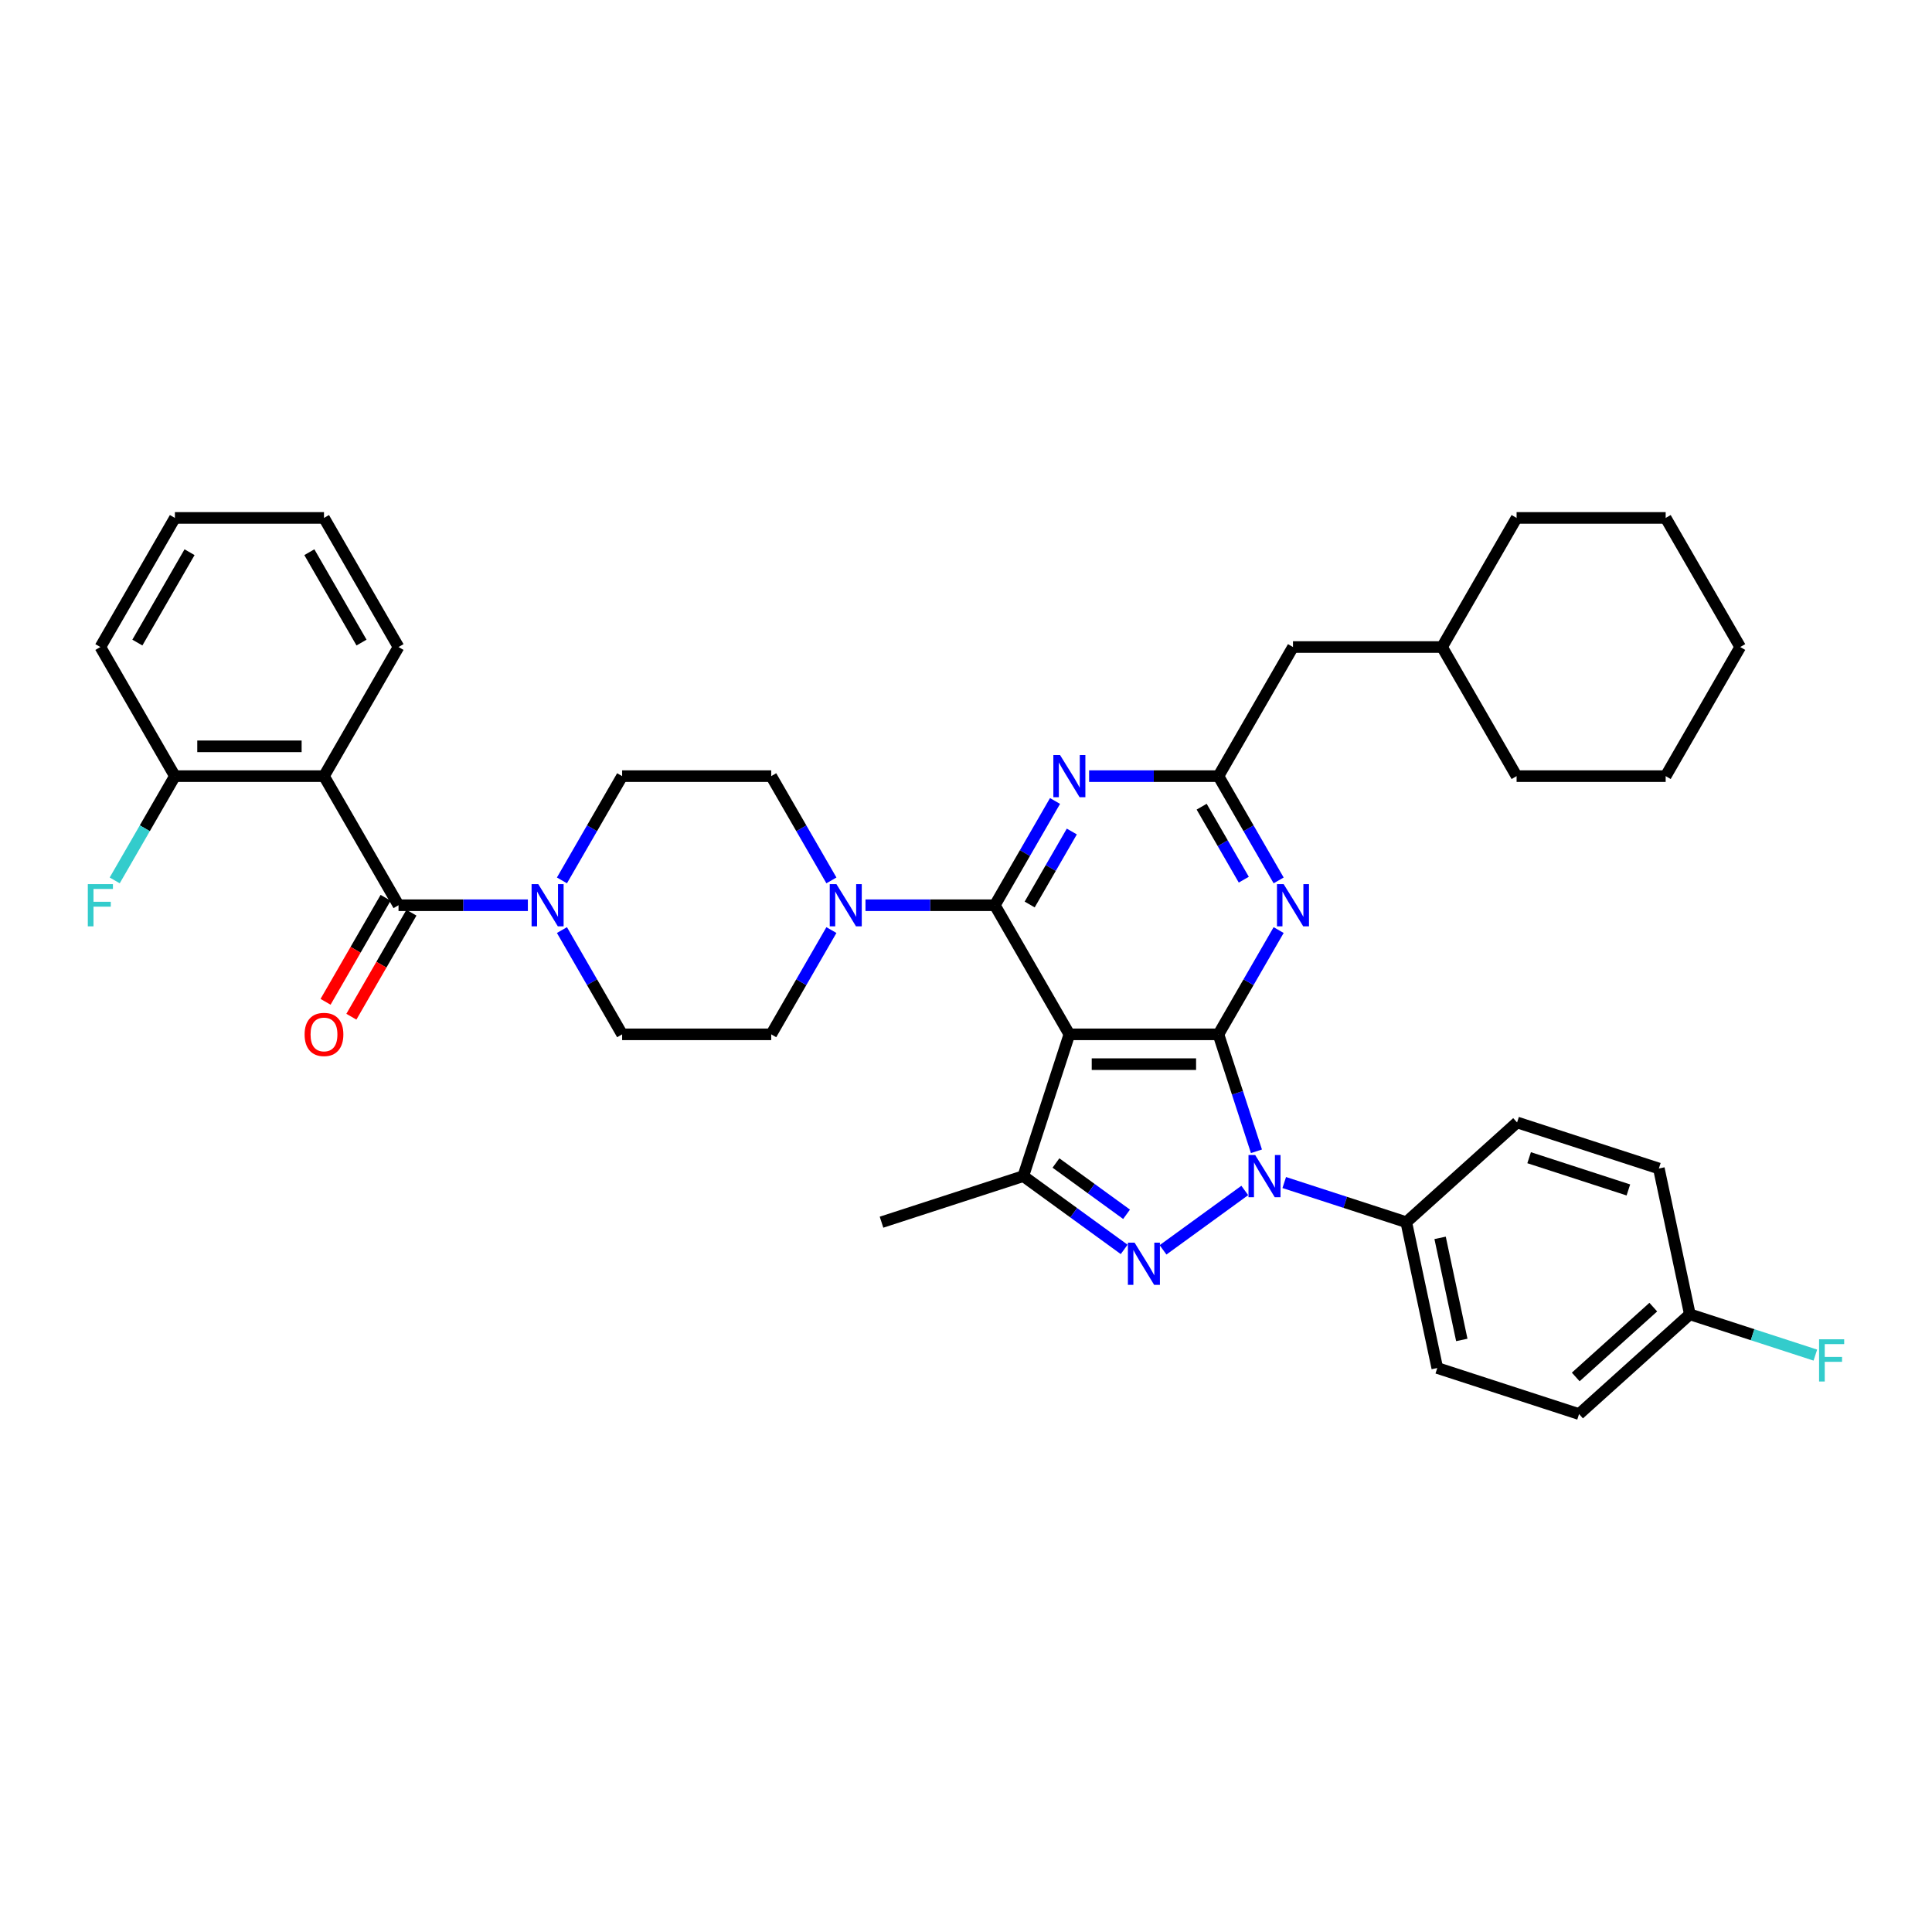 <?xml version='1.0' encoding='iso-8859-1'?>
<svg version='1.1' baseProfile='full'
              xmlns='http://www.w3.org/2000/svg'
                      xmlns:rdkit='http://www.rdkit.org/xml'
                      xmlns:xlink='http://www.w3.org/1999/xlink'
                  xml:space='preserve'
width='1000px' height='1000px' viewBox='0 0 1000 1000'>
<!-- END OF HEADER -->
<rect style='opacity:1.0;fill:#FFFFFF;stroke:none' width='1000' height='1000' x='0' y='0'> </rect>
<path class='bond-0' d='M 51.952,334.902 L 90.532,268.078' style='fill:none;fill-rule:evenodd;stroke:#000000;stroke-width:6px;stroke-linecap:butt;stroke-linejoin:miter;stroke-opacity:1' />
<path class='bond-0' d='M 71.103,332.594 L 98.11,285.817' style='fill:none;fill-rule:evenodd;stroke:#000000;stroke-width:6px;stroke-linecap:butt;stroke-linejoin:miter;stroke-opacity:1' />
<path class='bond-1' d='M 51.952,334.902 L 90.532,401.725' style='fill:none;fill-rule:evenodd;stroke:#000000;stroke-width:6px;stroke-linecap:butt;stroke-linejoin:miter;stroke-opacity:1' />
<path class='bond-2' d='M 290.858,455.694 L 306.438,428.71' style='fill:none;fill-rule:evenodd;stroke:#0000FF;stroke-width:6px;stroke-linecap:butt;stroke-linejoin:miter;stroke-opacity:1' />
<path class='bond-2' d='M 306.438,428.71 L 322.017,401.725' style='fill:none;fill-rule:evenodd;stroke:#000000;stroke-width:6px;stroke-linecap:butt;stroke-linejoin:miter;stroke-opacity:1' />
<path class='bond-3' d='M 273.22,468.549 L 239.748,468.549' style='fill:none;fill-rule:evenodd;stroke:#0000FF;stroke-width:6px;stroke-linecap:butt;stroke-linejoin:miter;stroke-opacity:1' />
<path class='bond-3' d='M 239.748,468.549 L 206.275,468.549' style='fill:none;fill-rule:evenodd;stroke:#000000;stroke-width:6px;stroke-linecap:butt;stroke-linejoin:miter;stroke-opacity:1' />
<path class='bond-4' d='M 290.858,481.405 L 306.438,508.389' style='fill:none;fill-rule:evenodd;stroke:#0000FF;stroke-width:6px;stroke-linecap:butt;stroke-linejoin:miter;stroke-opacity:1' />
<path class='bond-4' d='M 306.438,508.389 L 322.017,535.373' style='fill:none;fill-rule:evenodd;stroke:#000000;stroke-width:6px;stroke-linecap:butt;stroke-linejoin:miter;stroke-opacity:1' />
<path class='bond-5' d='M 199.592,464.691 L 184.049,491.614' style='fill:none;fill-rule:evenodd;stroke:#000000;stroke-width:6px;stroke-linecap:butt;stroke-linejoin:miter;stroke-opacity:1' />
<path class='bond-5' d='M 184.049,491.614 L 168.505,518.537' style='fill:none;fill-rule:evenodd;stroke:#FF0000;stroke-width:6px;stroke-linecap:butt;stroke-linejoin:miter;stroke-opacity:1' />
<path class='bond-5' d='M 212.957,472.407 L 197.413,499.33' style='fill:none;fill-rule:evenodd;stroke:#000000;stroke-width:6px;stroke-linecap:butt;stroke-linejoin:miter;stroke-opacity:1' />
<path class='bond-5' d='M 197.413,499.33 L 181.87,526.253' style='fill:none;fill-rule:evenodd;stroke:#FF0000;stroke-width:6px;stroke-linecap:butt;stroke-linejoin:miter;stroke-opacity:1' />
<path class='bond-6' d='M 206.275,468.549 L 167.694,401.725' style='fill:none;fill-rule:evenodd;stroke:#000000;stroke-width:6px;stroke-linecap:butt;stroke-linejoin:miter;stroke-opacity:1' />
<path class='bond-7' d='M 90.532,268.078 L 167.694,268.078' style='fill:none;fill-rule:evenodd;stroke:#000000;stroke-width:6px;stroke-linecap:butt;stroke-linejoin:miter;stroke-opacity:1' />
<path class='bond-8' d='M 167.694,268.078 L 206.275,334.902' style='fill:none;fill-rule:evenodd;stroke:#000000;stroke-width:6px;stroke-linecap:butt;stroke-linejoin:miter;stroke-opacity:1' />
<path class='bond-8' d='M 160.116,285.817 L 187.123,332.594' style='fill:none;fill-rule:evenodd;stroke:#000000;stroke-width:6px;stroke-linecap:butt;stroke-linejoin:miter;stroke-opacity:1' />
<path class='bond-9' d='M 664.724,612.078 L 696.309,622.34' style='fill:none;fill-rule:evenodd;stroke:#0000FF;stroke-width:6px;stroke-linecap:butt;stroke-linejoin:miter;stroke-opacity:1' />
<path class='bond-9' d='M 696.309,622.34 L 727.893,632.603' style='fill:none;fill-rule:evenodd;stroke:#000000;stroke-width:6px;stroke-linecap:butt;stroke-linejoin:miter;stroke-opacity:1' />
<path class='bond-10' d='M 650.331,595.903 L 640.498,565.638' style='fill:none;fill-rule:evenodd;stroke:#0000FF;stroke-width:6px;stroke-linecap:butt;stroke-linejoin:miter;stroke-opacity:1' />
<path class='bond-10' d='M 640.498,565.638 L 630.664,535.373' style='fill:none;fill-rule:evenodd;stroke:#000000;stroke-width:6px;stroke-linecap:butt;stroke-linejoin:miter;stroke-opacity:1' />
<path class='bond-11' d='M 644.292,616.181 L 601.984,646.92' style='fill:none;fill-rule:evenodd;stroke:#0000FF;stroke-width:6px;stroke-linecap:butt;stroke-linejoin:miter;stroke-opacity:1' />
<path class='bond-12' d='M 529.658,608.758 L 456.273,632.603' style='fill:none;fill-rule:evenodd;stroke:#000000;stroke-width:6px;stroke-linecap:butt;stroke-linejoin:miter;stroke-opacity:1' />
<path class='bond-13' d='M 529.658,608.758 L 555.762,627.724' style='fill:none;fill-rule:evenodd;stroke:#000000;stroke-width:6px;stroke-linecap:butt;stroke-linejoin:miter;stroke-opacity:1' />
<path class='bond-13' d='M 555.762,627.724 L 581.867,646.69' style='fill:none;fill-rule:evenodd;stroke:#0000FF;stroke-width:6px;stroke-linecap:butt;stroke-linejoin:miter;stroke-opacity:1' />
<path class='bond-13' d='M 546.56,601.963 L 564.833,615.239' style='fill:none;fill-rule:evenodd;stroke:#000000;stroke-width:6px;stroke-linecap:butt;stroke-linejoin:miter;stroke-opacity:1' />
<path class='bond-13' d='M 564.833,615.239 L 583.106,628.516' style='fill:none;fill-rule:evenodd;stroke:#0000FF;stroke-width:6px;stroke-linecap:butt;stroke-linejoin:miter;stroke-opacity:1' />
<path class='bond-14' d='M 529.658,608.758 L 553.502,535.373' style='fill:none;fill-rule:evenodd;stroke:#000000;stroke-width:6px;stroke-linecap:butt;stroke-linejoin:miter;stroke-opacity:1' />
<path class='bond-15' d='M 399.179,535.373 L 322.017,535.373' style='fill:none;fill-rule:evenodd;stroke:#000000;stroke-width:6px;stroke-linecap:butt;stroke-linejoin:miter;stroke-opacity:1' />
<path class='bond-16' d='M 399.179,535.373 L 414.758,508.389' style='fill:none;fill-rule:evenodd;stroke:#000000;stroke-width:6px;stroke-linecap:butt;stroke-linejoin:miter;stroke-opacity:1' />
<path class='bond-16' d='M 414.758,508.389 L 430.338,481.405' style='fill:none;fill-rule:evenodd;stroke:#0000FF;stroke-width:6px;stroke-linecap:butt;stroke-linejoin:miter;stroke-opacity:1' />
<path class='bond-17' d='M 553.502,535.373 L 630.664,535.373' style='fill:none;fill-rule:evenodd;stroke:#000000;stroke-width:6px;stroke-linecap:butt;stroke-linejoin:miter;stroke-opacity:1' />
<path class='bond-17' d='M 565.076,550.806 L 619.09,550.806' style='fill:none;fill-rule:evenodd;stroke:#000000;stroke-width:6px;stroke-linecap:butt;stroke-linejoin:miter;stroke-opacity:1' />
<path class='bond-18' d='M 553.502,535.373 L 514.921,468.549' style='fill:none;fill-rule:evenodd;stroke:#000000;stroke-width:6px;stroke-linecap:butt;stroke-linejoin:miter;stroke-opacity:1' />
<path class='bond-19' d='M 630.664,535.373 L 646.243,508.389' style='fill:none;fill-rule:evenodd;stroke:#000000;stroke-width:6px;stroke-linecap:butt;stroke-linejoin:miter;stroke-opacity:1' />
<path class='bond-19' d='M 646.243,508.389 L 661.823,481.405' style='fill:none;fill-rule:evenodd;stroke:#0000FF;stroke-width:6px;stroke-linecap:butt;stroke-linejoin:miter;stroke-opacity:1' />
<path class='bond-20' d='M 661.823,455.694 L 646.243,428.71' style='fill:none;fill-rule:evenodd;stroke:#0000FF;stroke-width:6px;stroke-linecap:butt;stroke-linejoin:miter;stroke-opacity:1' />
<path class='bond-20' d='M 646.243,428.71 L 630.664,401.725' style='fill:none;fill-rule:evenodd;stroke:#000000;stroke-width:6px;stroke-linecap:butt;stroke-linejoin:miter;stroke-opacity:1' />
<path class='bond-20' d='M 643.784,455.315 L 632.879,436.426' style='fill:none;fill-rule:evenodd;stroke:#0000FF;stroke-width:6px;stroke-linecap:butt;stroke-linejoin:miter;stroke-opacity:1' />
<path class='bond-20' d='M 632.879,436.426 L 621.973,417.537' style='fill:none;fill-rule:evenodd;stroke:#000000;stroke-width:6px;stroke-linecap:butt;stroke-linejoin:miter;stroke-opacity:1' />
<path class='bond-21' d='M 630.664,401.725 L 597.191,401.725' style='fill:none;fill-rule:evenodd;stroke:#000000;stroke-width:6px;stroke-linecap:butt;stroke-linejoin:miter;stroke-opacity:1' />
<path class='bond-21' d='M 597.191,401.725 L 563.718,401.725' style='fill:none;fill-rule:evenodd;stroke:#0000FF;stroke-width:6px;stroke-linecap:butt;stroke-linejoin:miter;stroke-opacity:1' />
<path class='bond-22' d='M 630.664,401.725 L 669.245,334.902' style='fill:none;fill-rule:evenodd;stroke:#000000;stroke-width:6px;stroke-linecap:butt;stroke-linejoin:miter;stroke-opacity:1' />
<path class='bond-23' d='M 546.08,414.581 L 530.501,441.565' style='fill:none;fill-rule:evenodd;stroke:#0000FF;stroke-width:6px;stroke-linecap:butt;stroke-linejoin:miter;stroke-opacity:1' />
<path class='bond-23' d='M 530.501,441.565 L 514.921,468.549' style='fill:none;fill-rule:evenodd;stroke:#000000;stroke-width:6px;stroke-linecap:butt;stroke-linejoin:miter;stroke-opacity:1' />
<path class='bond-23' d='M 554.771,430.392 L 543.866,449.281' style='fill:none;fill-rule:evenodd;stroke:#0000FF;stroke-width:6px;stroke-linecap:butt;stroke-linejoin:miter;stroke-opacity:1' />
<path class='bond-23' d='M 543.866,449.281 L 532.96,468.17' style='fill:none;fill-rule:evenodd;stroke:#000000;stroke-width:6px;stroke-linecap:butt;stroke-linejoin:miter;stroke-opacity:1' />
<path class='bond-24' d='M 514.921,468.549 L 481.449,468.549' style='fill:none;fill-rule:evenodd;stroke:#000000;stroke-width:6px;stroke-linecap:butt;stroke-linejoin:miter;stroke-opacity:1' />
<path class='bond-24' d='M 481.449,468.549 L 447.976,468.549' style='fill:none;fill-rule:evenodd;stroke:#0000FF;stroke-width:6px;stroke-linecap:butt;stroke-linejoin:miter;stroke-opacity:1' />
<path class='bond-25' d='M 430.338,455.694 L 414.758,428.71' style='fill:none;fill-rule:evenodd;stroke:#0000FF;stroke-width:6px;stroke-linecap:butt;stroke-linejoin:miter;stroke-opacity:1' />
<path class='bond-25' d='M 414.758,428.71 L 399.179,401.725' style='fill:none;fill-rule:evenodd;stroke:#000000;stroke-width:6px;stroke-linecap:butt;stroke-linejoin:miter;stroke-opacity:1' />
<path class='bond-26' d='M 399.179,401.725 L 322.017,401.725' style='fill:none;fill-rule:evenodd;stroke:#000000;stroke-width:6px;stroke-linecap:butt;stroke-linejoin:miter;stroke-opacity:1' />
<path class='bond-27' d='M 669.245,334.902 L 746.406,334.902' style='fill:none;fill-rule:evenodd;stroke:#000000;stroke-width:6px;stroke-linecap:butt;stroke-linejoin:miter;stroke-opacity:1' />
<path class='bond-28' d='M 746.406,334.902 L 784.987,401.725' style='fill:none;fill-rule:evenodd;stroke:#000000;stroke-width:6px;stroke-linecap:butt;stroke-linejoin:miter;stroke-opacity:1' />
<path class='bond-29' d='M 746.406,334.902 L 784.987,268.078' style='fill:none;fill-rule:evenodd;stroke:#000000;stroke-width:6px;stroke-linecap:butt;stroke-linejoin:miter;stroke-opacity:1' />
<path class='bond-30' d='M 784.987,401.725 L 862.149,401.725' style='fill:none;fill-rule:evenodd;stroke:#000000;stroke-width:6px;stroke-linecap:butt;stroke-linejoin:miter;stroke-opacity:1' />
<path class='bond-31' d='M 727.893,632.603 L 743.936,708.078' style='fill:none;fill-rule:evenodd;stroke:#000000;stroke-width:6px;stroke-linecap:butt;stroke-linejoin:miter;stroke-opacity:1' />
<path class='bond-31' d='M 745.395,640.715 L 756.625,693.548' style='fill:none;fill-rule:evenodd;stroke:#000000;stroke-width:6px;stroke-linecap:butt;stroke-linejoin:miter;stroke-opacity:1' />
<path class='bond-32' d='M 727.893,632.603 L 785.235,580.971' style='fill:none;fill-rule:evenodd;stroke:#000000;stroke-width:6px;stroke-linecap:butt;stroke-linejoin:miter;stroke-opacity:1' />
<path class='bond-33' d='M 874.663,680.291 L 817.321,731.922' style='fill:none;fill-rule:evenodd;stroke:#000000;stroke-width:6px;stroke-linecap:butt;stroke-linejoin:miter;stroke-opacity:1' />
<path class='bond-33' d='M 855.736,676.567 L 815.596,712.709' style='fill:none;fill-rule:evenodd;stroke:#000000;stroke-width:6px;stroke-linecap:butt;stroke-linejoin:miter;stroke-opacity:1' />
<path class='bond-34' d='M 874.663,680.291 L 907.143,690.844' style='fill:none;fill-rule:evenodd;stroke:#000000;stroke-width:6px;stroke-linecap:butt;stroke-linejoin:miter;stroke-opacity:1' />
<path class='bond-34' d='M 907.143,690.844 L 939.622,701.398' style='fill:none;fill-rule:evenodd;stroke:#33CCCC;stroke-width:6px;stroke-linecap:butt;stroke-linejoin:miter;stroke-opacity:1' />
<path class='bond-35' d='M 874.663,680.291 L 858.621,604.816' style='fill:none;fill-rule:evenodd;stroke:#000000;stroke-width:6px;stroke-linecap:butt;stroke-linejoin:miter;stroke-opacity:1' />
<path class='bond-36' d='M 743.936,708.078 L 817.321,731.922' style='fill:none;fill-rule:evenodd;stroke:#000000;stroke-width:6px;stroke-linecap:butt;stroke-linejoin:miter;stroke-opacity:1' />
<path class='bond-37' d='M 785.235,580.971 L 858.621,604.816' style='fill:none;fill-rule:evenodd;stroke:#000000;stroke-width:6px;stroke-linecap:butt;stroke-linejoin:miter;stroke-opacity:1' />
<path class='bond-37' d='M 791.474,599.225 L 842.844,615.916' style='fill:none;fill-rule:evenodd;stroke:#000000;stroke-width:6px;stroke-linecap:butt;stroke-linejoin:miter;stroke-opacity:1' />
<path class='bond-38' d='M 862.149,401.725 L 900.73,334.902' style='fill:none;fill-rule:evenodd;stroke:#000000;stroke-width:6px;stroke-linecap:butt;stroke-linejoin:miter;stroke-opacity:1' />
<path class='bond-39' d='M 900.73,334.902 L 862.149,268.078' style='fill:none;fill-rule:evenodd;stroke:#000000;stroke-width:6px;stroke-linecap:butt;stroke-linejoin:miter;stroke-opacity:1' />
<path class='bond-40' d='M 862.149,268.078 L 784.987,268.078' style='fill:none;fill-rule:evenodd;stroke:#000000;stroke-width:6px;stroke-linecap:butt;stroke-linejoin:miter;stroke-opacity:1' />
<path class='bond-41' d='M 206.275,334.902 L 167.694,401.725' style='fill:none;fill-rule:evenodd;stroke:#000000;stroke-width:6px;stroke-linecap:butt;stroke-linejoin:miter;stroke-opacity:1' />
<path class='bond-42' d='M 167.694,401.725 L 90.532,401.725' style='fill:none;fill-rule:evenodd;stroke:#000000;stroke-width:6px;stroke-linecap:butt;stroke-linejoin:miter;stroke-opacity:1' />
<path class='bond-42' d='M 156.12,386.293 L 102.107,386.293' style='fill:none;fill-rule:evenodd;stroke:#000000;stroke-width:6px;stroke-linecap:butt;stroke-linejoin:miter;stroke-opacity:1' />
<path class='bond-43' d='M 90.532,401.725 L 74.953,428.71' style='fill:none;fill-rule:evenodd;stroke:#000000;stroke-width:6px;stroke-linecap:butt;stroke-linejoin:miter;stroke-opacity:1' />
<path class='bond-43' d='M 74.953,428.71 L 59.373,455.694' style='fill:none;fill-rule:evenodd;stroke:#33CCCC;stroke-width:6px;stroke-linecap:butt;stroke-linejoin:miter;stroke-opacity:1' />
<path  class='atom-1' d='M 278.606 457.623
L 285.767 469.198
Q 286.477 470.34, 287.619 472.407
Q 288.761 474.475, 288.822 474.599
L 288.822 457.623
L 291.724 457.623
L 291.724 479.475
L 288.73 479.475
L 281.044 466.821
Q 280.149 465.339, 279.193 463.642
Q 278.267 461.944, 277.989 461.42
L 277.989 479.475
L 275.149 479.475
L 275.149 457.623
L 278.606 457.623
' fill='#0000FF'/>
<path  class='atom-3' d='M 157.663 535.435
Q 157.663 530.188, 160.256 527.256
Q 162.848 524.324, 167.694 524.324
Q 172.54 524.324, 175.132 527.256
Q 177.725 530.188, 177.725 535.435
Q 177.725 540.744, 175.102 543.769
Q 172.478 546.762, 167.694 546.762
Q 162.879 546.762, 160.256 543.769
Q 157.663 540.775, 157.663 535.435
M 167.694 544.293
Q 171.027 544.293, 172.818 542.071
Q 174.639 539.818, 174.639 535.435
Q 174.639 531.145, 172.818 528.984
Q 171.027 526.793, 167.694 526.793
Q 164.361 526.793, 162.54 528.953
Q 160.749 531.114, 160.749 535.435
Q 160.749 539.849, 162.54 542.071
Q 164.361 544.293, 167.694 544.293
' fill='#FF0000'/>
<path  class='atom-6' d='M 649.678 597.832
L 656.838 609.407
Q 657.548 610.549, 658.69 612.617
Q 659.832 614.684, 659.894 614.808
L 659.894 597.832
L 662.795 597.832
L 662.795 619.685
L 659.801 619.685
L 652.116 607.03
Q 651.221 605.549, 650.264 603.851
Q 649.338 602.153, 649.061 601.629
L 649.061 619.685
L 646.221 619.685
L 646.221 597.832
L 649.678 597.832
' fill='#0000FF'/>
<path  class='atom-8' d='M 587.253 643.187
L 594.413 654.761
Q 595.123 655.903, 596.265 657.971
Q 597.407 660.039, 597.469 660.162
L 597.469 643.187
L 600.37 643.187
L 600.37 665.039
L 597.376 665.039
L 589.691 652.384
Q 588.796 650.903, 587.839 649.205
Q 586.913 647.508, 586.635 646.983
L 586.635 665.039
L 583.796 665.039
L 583.796 643.187
L 587.253 643.187
' fill='#0000FF'/>
<path  class='atom-12' d='M 664.414 457.623
L 671.575 469.198
Q 672.285 470.34, 673.427 472.407
Q 674.569 474.475, 674.631 474.599
L 674.631 457.623
L 677.532 457.623
L 677.532 479.475
L 674.538 479.475
L 666.853 466.821
Q 665.958 465.339, 665.001 463.642
Q 664.075 461.944, 663.797 461.42
L 663.797 479.475
L 660.958 479.475
L 660.958 457.623
L 664.414 457.623
' fill='#0000FF'/>
<path  class='atom-14' d='M 548.672 390.799
L 555.833 402.374
Q 556.542 403.516, 557.684 405.584
Q 558.826 407.651, 558.888 407.775
L 558.888 390.799
L 561.789 390.799
L 561.789 412.652
L 558.796 412.652
L 551.11 399.997
Q 550.215 398.516, 549.258 396.818
Q 548.332 395.12, 548.055 394.596
L 548.055 412.652
L 545.215 412.652
L 545.215 390.799
L 548.672 390.799
' fill='#0000FF'/>
<path  class='atom-16' d='M 432.929 457.623
L 440.09 469.198
Q 440.8 470.34, 441.942 472.407
Q 443.084 474.475, 443.146 474.599
L 443.146 457.623
L 446.047 457.623
L 446.047 479.475
L 443.053 479.475
L 435.368 466.821
Q 434.473 465.339, 433.516 463.642
Q 432.59 461.944, 432.312 461.42
L 432.312 479.475
L 429.473 479.475
L 429.473 457.623
L 432.929 457.623
' fill='#0000FF'/>
<path  class='atom-25' d='M 941.551 693.209
L 954.545 693.209
L 954.545 695.709
L 944.484 695.709
L 944.484 702.345
L 953.434 702.345
L 953.434 704.876
L 944.484 704.876
L 944.484 715.062
L 941.551 715.062
L 941.551 693.209
' fill='#33CCCC'/>
<path  class='atom-38' d='M 45.455 457.623
L 58.449 457.623
L 58.449 460.123
L 48.387 460.123
L 48.387 466.759
L 57.337 466.759
L 57.337 469.29
L 48.387 469.29
L 48.387 479.475
L 45.455 479.475
L 45.455 457.623
' fill='#33CCCC'/>
</svg>
